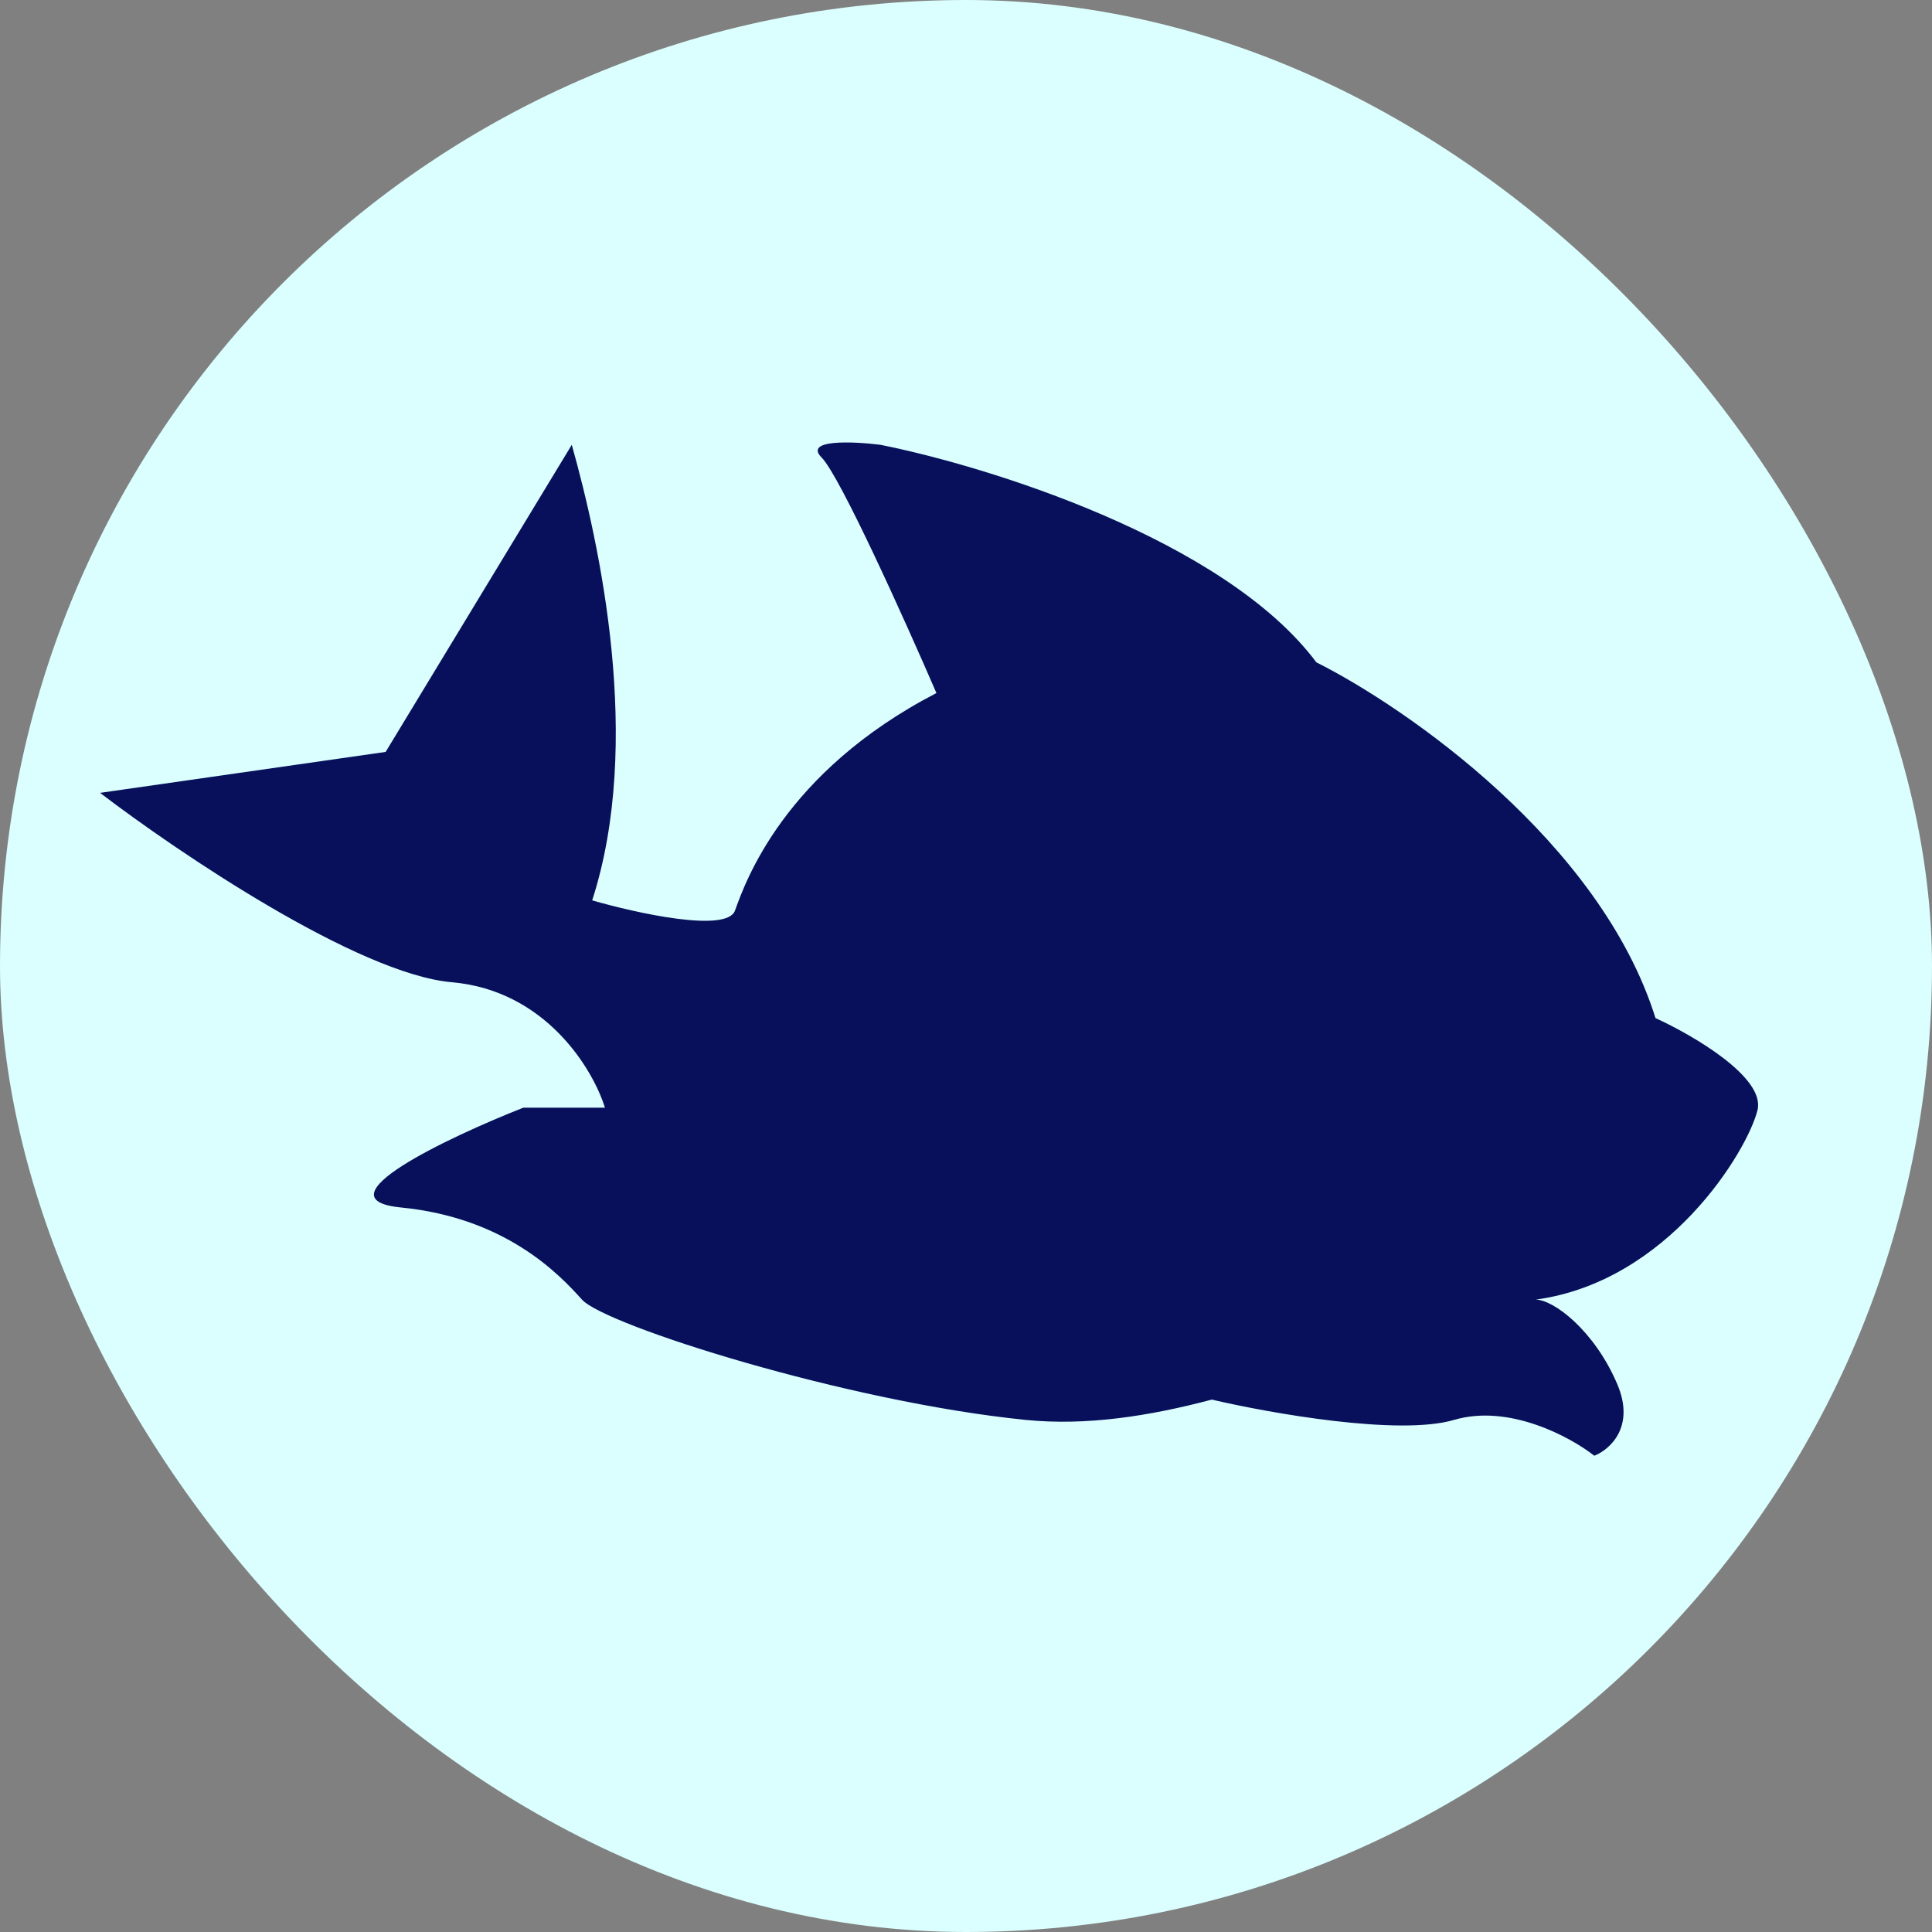 <svg width="400" height="400" viewBox="0 0 400 400" fill="none" xmlns="http://www.w3.org/2000/svg">
<rect x="0" y="0" width="400" height="400" fill="#808080" stroke="none"/>
<rect width="400" height="400" rx="200" fill="#DAFFFE"/>
<g clip-path="url(#clip0_5293_186679)">
<path d="M93.569 203.365C112.997 205.061 122.781 221.382 125.245 229.33H108.351C92.689 235.512 65.695 248.3 83.011 249.996C104.656 252.115 115.742 263.773 120.494 269.072C125.245 274.371 175.398 290.267 212.353 293.977C224.946 295.24 238.029 293.182 250.892 289.772C262.859 292.575 289.642 297.34 301.046 293.977C312.449 290.613 325.155 297.521 330.082 301.395C333.249 300.159 338.634 295.46 334.833 286.558C330.082 275.43 321.635 269.072 317.939 269.072C345.392 265.362 361.758 238.338 363.869 229.86C365.559 223.077 350.495 214.316 342.752 210.784C331.349 174.327 291.191 146.49 272.538 137.129C253.532 111.694 204.435 96.504 182.261 92.088C176.63 91.382 166.318 90.923 170.119 94.738C173.92 98.553 187.541 128.827 193.876 143.488C162.2 159.914 154.281 182.7 152.169 188.528C150.48 193.191 131.756 189.058 122.605 186.409C133.164 153.768 124.189 112.759 118.382 92.093L79.843 155.675L20.715 164.153C36.905 176.518 74.141 201.67 93.569 203.365Z" fill="#08105B"/>
</g>
<defs>
<clipPath id="clip0_5293_186679">
<rect width="356" height="250.355" fill="white" transform="translate(8 63)"/>
</clipPath>
</defs>
</svg>
